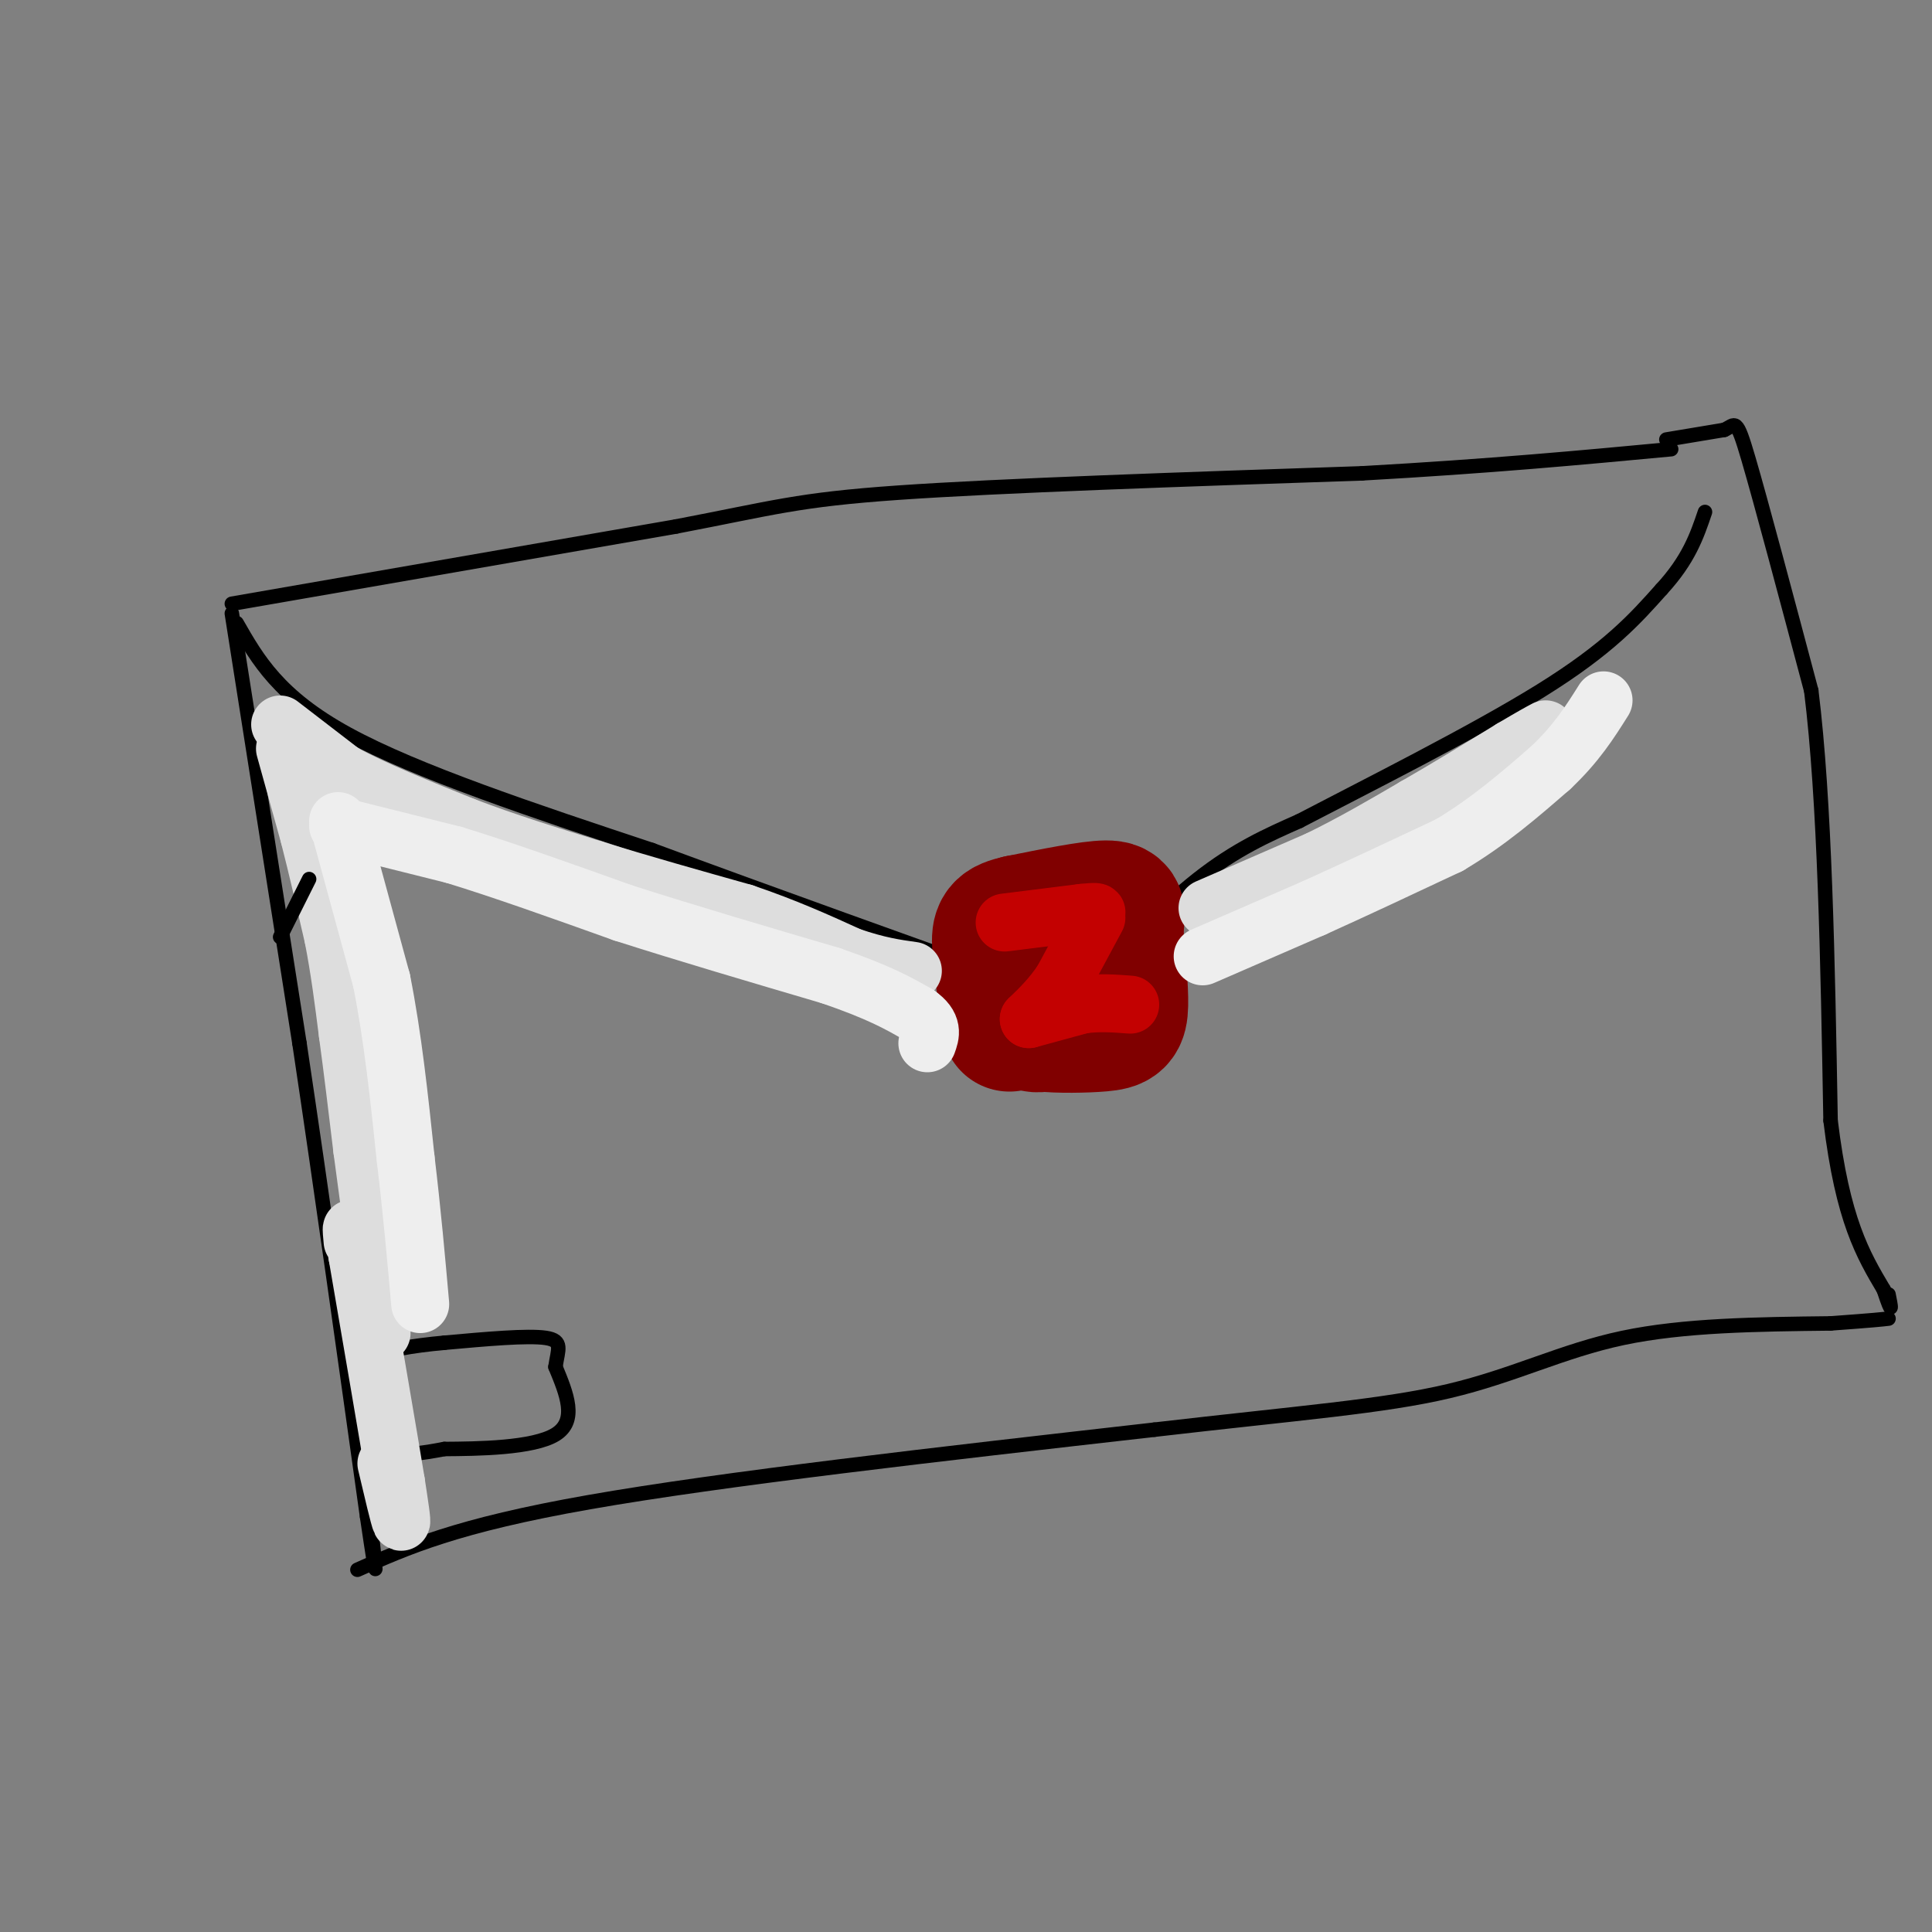 <svg viewBox='0 0 400 400' version='1.1' xmlns='http://www.w3.org/2000/svg' xmlns:xlink='http://www.w3.org/1999/xlink'><rect x="0" y="0" width="400" height="400" fill="#808080" stroke="none"/><g fill='none' stroke='rgb(0,0,0)' stroke-width='3' stroke-linecap='round' stroke-linejoin='round'><path d='M48,125c0.000,0.000 92.000,-16.000 92,-16'/><path d='M140,109c20.267,-3.867 24.933,-5.533 46,-7c21.067,-1.467 58.533,-2.733 96,-4'/><path d='M282,98c26.667,-1.500 45.333,-3.250 64,-5'/><path d='M48,127c0.000,0.000 14.000,89.000 14,89'/><path d='M62,216c4.667,31.167 9.333,64.583 14,98'/><path d='M76,314c2.500,17.000 1.750,10.500 1,4'/><path d='M74,325c10.250,-4.583 20.500,-9.167 48,-14c27.500,-4.833 72.250,-9.917 117,-15'/><path d='M239,296c30.274,-3.512 47.458,-4.792 61,-8c13.542,-3.208 23.440,-8.345 36,-11c12.560,-2.655 27.780,-2.827 43,-3'/><path d='M379,274c9.167,-0.667 10.583,-0.833 12,-1'/><path d='M345,91c0.000,0.000 12.000,-2.000 12,-2'/><path d='M357,89c2.400,-1.111 2.400,-2.889 5,6c2.600,8.889 7.800,28.444 13,48'/><path d='M375,143c2.833,22.833 3.417,55.917 4,89'/><path d='M379,232c2.500,20.667 6.750,27.833 11,35'/><path d='M390,267c2.000,6.000 1.500,3.500 1,1'/><path d='M49,129c4.333,7.583 8.667,15.167 23,23c14.333,7.833 38.667,15.917 63,24'/><path d='M135,176c24.333,9.000 53.667,19.500 83,30'/><path d='M218,206c13.833,5.000 6.917,2.500 0,0'/><path d='M222,207c9.083,-9.417 18.167,-18.833 26,-25c7.833,-6.167 14.417,-9.083 21,-12'/><path d='M269,170c13.267,-6.933 35.933,-18.267 50,-27c14.067,-8.733 19.533,-14.867 25,-21'/><path d='M344,122c5.667,-6.167 7.333,-11.083 9,-16'/><path d='M79,290c-0.083,4.167 -0.167,8.333 2,10c2.167,1.667 6.583,0.833 11,0'/><path d='M92,300c6.822,-0.044 18.378,-0.156 23,-3c4.622,-2.844 2.311,-8.422 0,-14'/><path d='M115,283c0.489,-3.556 1.711,-5.444 -2,-6c-3.711,-0.556 -12.356,0.222 -21,1'/><path d='M92,278c-6.600,0.600 -12.600,1.600 -15,3c-2.400,1.400 -1.200,3.200 0,5'/><path d='M77,286c0.500,1.333 1.750,2.167 3,3'/></g>
<g fill='none' stroke='rgb(128,0,0)' stroke-width='28' stroke-linecap='round' stroke-linejoin='round'><path d='M214,197c-0.667,5.250 -1.333,10.500 -1,13c0.333,2.500 1.667,2.250 3,2'/><path d='M216,212c2.929,0.369 8.750,0.292 12,0c3.250,-0.292 3.929,-0.798 4,-4c0.071,-3.202 -0.464,-9.101 -1,-15'/><path d='M231,193c0.200,-3.578 1.200,-5.022 -2,-5c-3.200,0.022 -10.600,1.511 -18,3'/><path d='M211,191c-3.778,0.867 -4.222,1.533 -4,5c0.222,3.467 1.111,9.733 2,16'/></g>
<g fill='none' stroke='rgb(195,1,1)' stroke-width='12' stroke-linecap='round' stroke-linejoin='round'><path d='M208,191c0.000,0.000 16.000,-2.000 16,-2'/><path d='M224,189c3.167,-0.333 3.083,-0.167 3,0'/><path d='M227,190c0.000,0.000 -7.000,13.000 -7,13'/><path d='M220,203c-2.333,3.500 -4.667,5.750 -7,8'/><path d='M213,211c0.000,0.000 11.000,-3.000 11,-3'/><path d='M224,208c3.500,-0.500 6.750,-0.250 10,0'/></g>
<g fill='none' stroke='rgb(221,221,221)' stroke-width='12' stroke-linecap='round' stroke-linejoin='round'><path d='M58,150c0.000,0.000 13.000,10.000 13,10'/><path d='M71,160c6.333,3.500 15.667,7.250 25,11'/><path d='M96,171c8.667,3.333 17.833,6.167 27,9'/><path d='M123,180c9.667,3.000 20.333,6.000 31,9'/><path d='M154,189c8.833,3.000 15.417,6.000 22,9'/><path d='M176,198c5.833,2.000 9.417,2.500 13,3'/><path d='M250,188c0.000,0.000 23.000,-10.000 23,-10'/><path d='M273,178c7.167,-3.500 13.583,-7.250 20,-11'/><path d='M293,167c6.667,-3.833 13.333,-7.917 20,-12'/><path d='M313,155c4.500,-2.667 5.750,-3.333 7,-4'/><path d='M59,155c0.000,0.000 5.000,18.000 5,18'/><path d='M64,173c1.667,6.500 3.333,13.750 5,21'/><path d='M69,194c1.333,6.833 2.167,13.417 3,20'/><path d='M72,214c1.000,7.333 2.000,15.667 3,24'/><path d='M75,238c1.000,7.667 2.000,14.833 3,22'/><path d='M78,260c0.667,6.333 0.833,11.167 1,16'/><path d='M80,303c1.333,5.667 2.667,11.333 3,12c0.333,0.667 -0.333,-3.667 -1,-8'/><path d='M82,307c-1.500,-9.167 -4.750,-28.083 -8,-47'/><path d='M74,260c-1.500,-8.333 -1.250,-5.667 -1,-3'/></g>
<g fill='none' stroke='rgb(238,238,238)' stroke-width='12' stroke-linecap='round' stroke-linejoin='round'><path d='M70,170c0.000,0.000 9.000,33.000 9,33'/><path d='M79,203c2.333,11.667 3.667,24.333 5,37'/><path d='M84,240c1.333,11.167 2.167,20.583 3,30'/><path d='M70,171c0.000,0.000 24.000,6.000 24,6'/><path d='M94,177c9.833,3.000 22.417,7.500 35,12'/><path d='M129,189c13.000,4.167 28.000,8.583 43,13'/><path d='M172,202c10.167,3.500 14.083,5.750 18,8'/><path d='M190,210c3.333,2.333 2.667,4.167 2,6'/><path d='M249,198c0.000,0.000 23.000,-10.000 23,-10'/><path d='M272,188c8.500,-3.833 18.250,-8.417 28,-13'/><path d='M300,175c8.167,-4.833 14.583,-10.417 21,-16'/><path d='M321,159c5.333,-5.000 8.167,-9.500 11,-14'/></g>
<g fill='none' stroke='rgb(0,0,0)' stroke-width='3' stroke-linecap='round' stroke-linejoin='round'><path d='M58,194c0.000,0.000 6.000,-12.000 6,-12'/></g>
</svg>